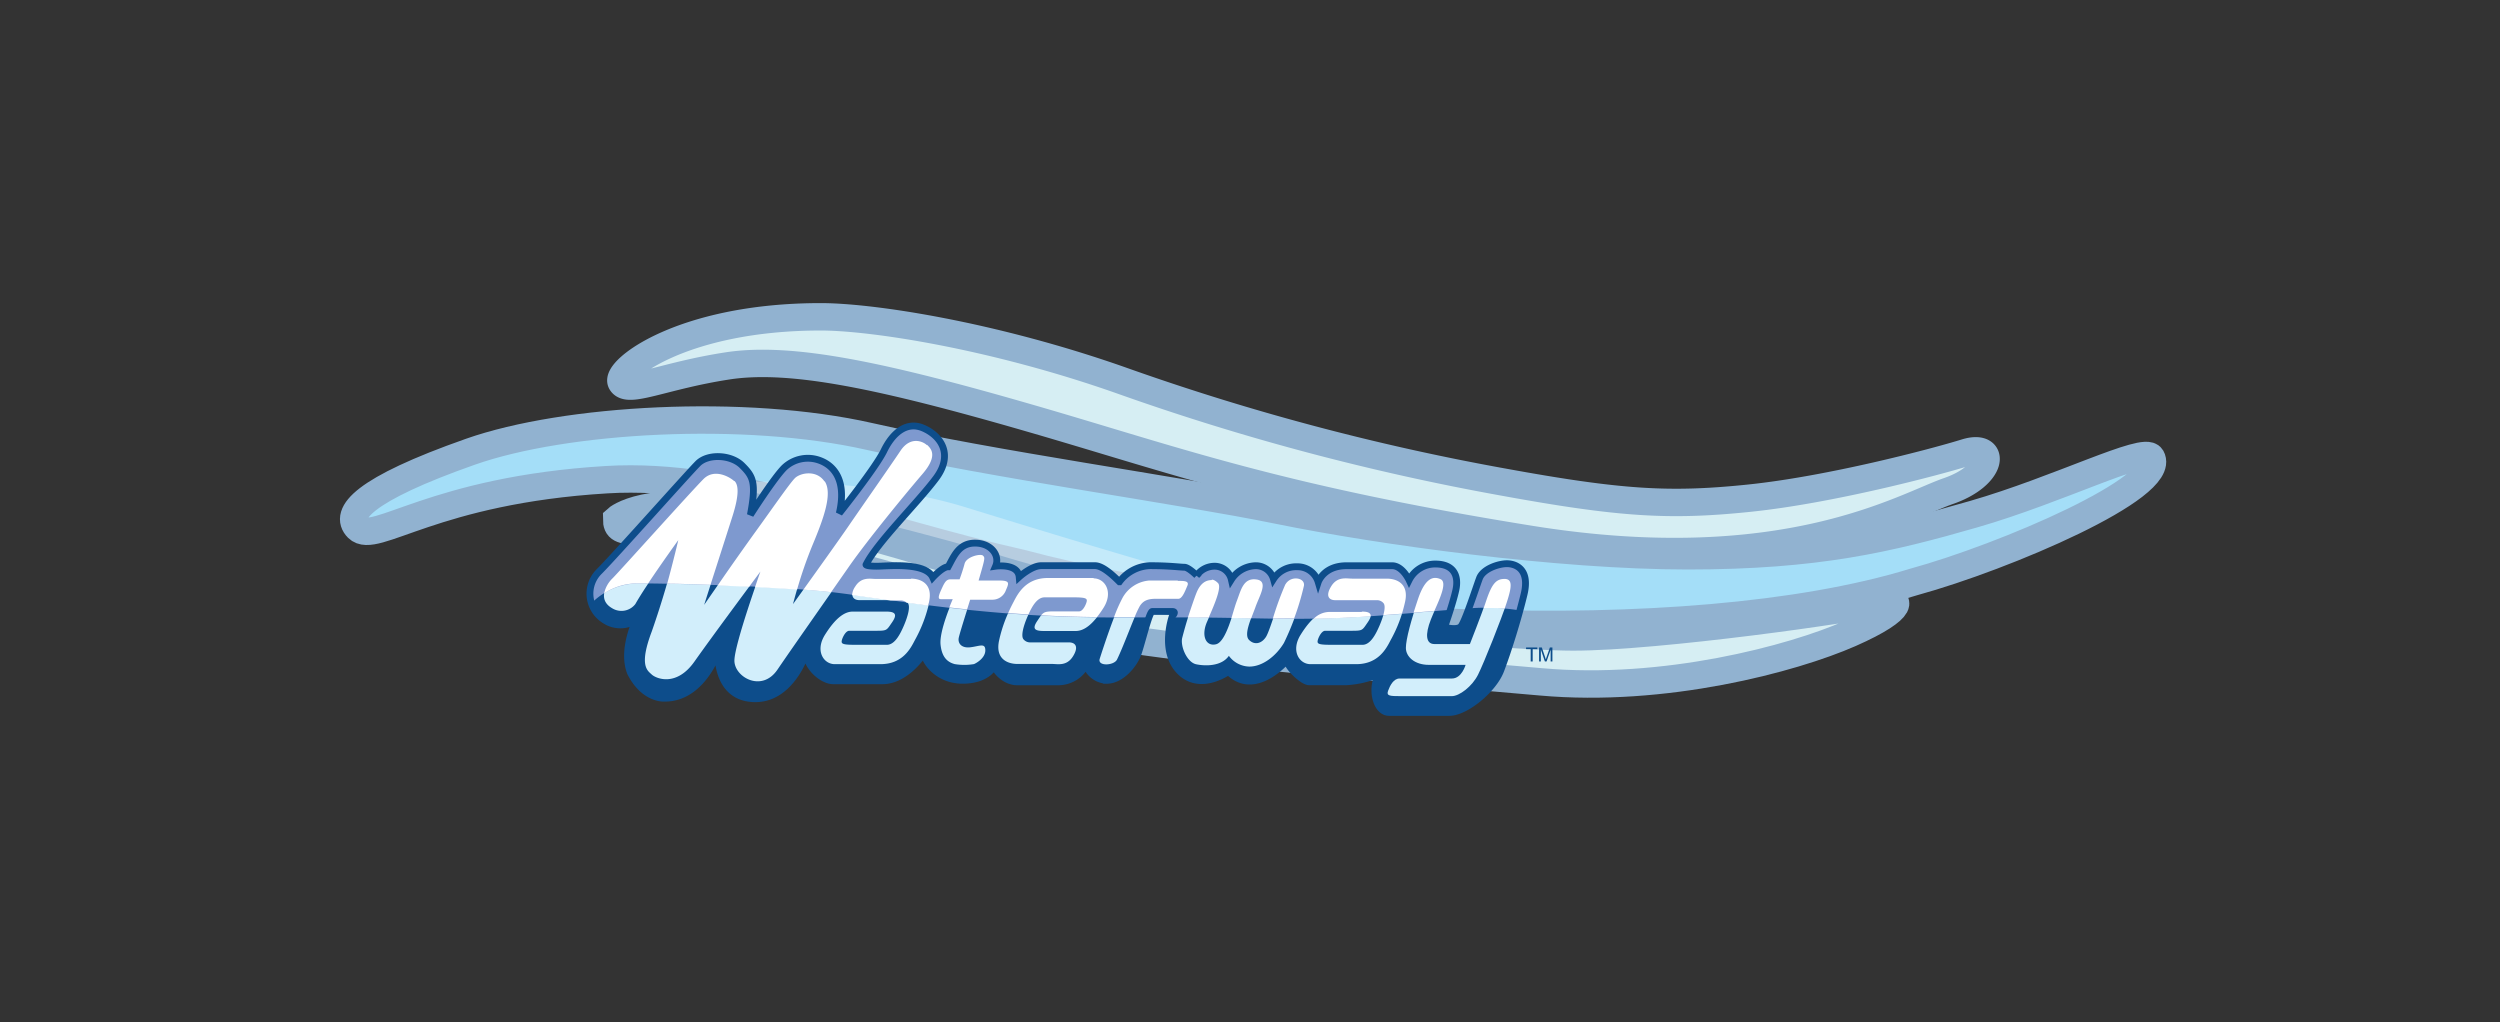 <svg xmlns="http://www.w3.org/2000/svg" viewBox="0 0 465.1 190.2"><rect x="0" y="0" width="465.1" height="190.2" fill="#333333" stroke="none"/><defs><style>.cls-1,.cls-9{fill:none;}.cls-2{fill:#d6eef3;}.cls-2,.cls-3{stroke:#91b2d0;stroke-width:5.1px;}.cls-3{fill:#a4def8;}.cls-4,.cls-8{fill:#fff;}.cls-4{opacity:0.35;}.cls-5{fill:#0d4d8b;}.cls-6{fill:#d2eefb;}.cls-7{fill:#7e99cf;}.cls-9{stroke:#0d4d8b;stroke-width:1.27px;}</style></defs><title>logo-waterway-color</title><g id="Back"><rect class="cls-1" width="465.1" height="190.2"/></g><g id="Logo"><path class="cls-2" d="M114.72,96.57s5.44-5,25.06-1.51c15.88,2.83,19.86,4,41.11,10.37s96,13.07,111.78,13.07,53-5.29,57.07-6.49,5.24,1.1-5.53,5.84-34.6,11.07-57.55,9-82.5-6.48-99.12-12.74-40.62-12.09-49-13.33C117.79,97.73,114.72,100.2,114.72,96.57Z"/><path class="cls-3" d="M66.55,98.24c-2.6-2.6.83-7.12,21-14.21,17.54-6.17,51-8.1,74.25-2.82s57.09,9.87,76.1,13.75S290,103.4,314,103.4s37.33-3.17,53.17-7.74S399,82.94,400.24,85.09c3.06,5.53-27.21,18.5-44.19,23.17-42.77,13.11-121.33,8.5-166-3.47-27.36-6.12-53.53-17-77.18-15.55C80.62,91.18,69.72,101.41,66.55,98.24Z"/><path class="cls-4" d="M130.91,89.92s27.55-2.09,48.71,4.45,49.27,15,62.33,18S263,114.86,263,114.86a138.72,138.72,0,0,1-23.25-1.52c-24.43-4.11-30.37-3-53.08-9.82C169.1,98.22,134.54,89.92,130.91,89.92Z"/><path class="cls-2" d="M115.58,71.11c-1.18-2.23,11.26-12.17,37.12-12.17,9.56,0,32.16,3.46,56,11.87a450.11,450.11,0,0,0,70.89,18.86c21.91,4,31,4.56,45.95,3S359.91,86,365.69,84.2s5.17,4.26-3.19,7.15-30.58,16.58-77.74,9S219,85.72,191.65,77.81s-44.42-11.56-56.29-9.74S116.77,73.34,115.58,71.11Z"/><path class="cls-5" d="M118.33,115.38a5.27,5.27,0,0,1-5.83,0,5.8,5.8,0,0,1-1-9.08c2.82-2.82,16.49-18.21,18.35-20.07s6.17-1.82,8.22.38,2.67,3.18,1.53,9.18c0,0,4.35-6.83,6.31-8.79a6.37,6.37,0,0,1,6.74-1.29c1.48.57,5.16,2.64,3.49,9.79,0,0,6.79-8.5,8.32-11.66s4.11-5.54,7.26-4.21,5.83,4.78,2.39,9.37-11,12-13,16.06c0,0,0,.28,2,.28s9.14-.82,10.42,2.1c0,0,1.82-2,2.87-2,1.1-2,2-4.4,5-4.4s4.68,2.3,3.82,4.3c0,0,4.17-.61,4.4,2,0,0,2.3-2.1,4.11-2.1h10c1.53,0,3.68,2.15,4.54,3a7.39,7.39,0,0,1,5.68-3c3.63,0,5.64.29,6.4.29s2.3,1.53,2.3,1.53a4.1,4.1,0,0,1,3.44-1.72,3.2,3.2,0,0,1,3,2.49,5.52,5.52,0,0,1,4.39-2.58,3.4,3.4,0,0,1,3.44,2.49,5,5,0,0,1,4.4-2.3,4,4,0,0,1,3.92,2.87s1-3.06,5.25-3.06H259c1.91,0,3.15,2.68,3.15,2.68a5.44,5.44,0,0,1,4.88-3c3.54,0,4.39,2.29,3.82,4.88s-2.1,6.88-2.1,6.88,2.25.62,3-.1,2.83-7.21,3.5-9,3.58-2.72,5.1-2.72,4.35.91,3.2,5.68-3,10.66-4.35,14.19-6.5,7.8-9.56,7.8H258.44c-2.58,0-3.44-4.64-1.91-7.13a18,18,0,0,1-6.12,1.43h-6.88c-1.15,0-4.11-2.77-4.11-4,0,0-5.92,7.07-10.89,2.1,0,0-5.21,3.78-9,0s-1.44-10.32-1.44-10.32.86-.86,0-.86h-3.73c-.57,0-2,6.12-2.67,7.93s-3,4.88-5.83,4.88a4.27,4.27,0,0,1-3.82-2.87,5.84,5.84,0,0,1-5.25,3.15h-7.55c-2.29,0-4.21-2.2-4.21-3.06,0,0-1.15,2.77-5.92,2.77s-7.17-3.73-7.17-5.07c0,0-3.25,5.16-7.74,5.16H155c-2,0-5-2.58-5-5.26,0,0-2.67,8.6-9.46,8.6s-7-7.07-7-8.7c0,0-2.87,8.6-9.85,8.6,0,0-3.8.38-6.4-4.72C115.6,120.93,118.33,115.38,118.33,115.38Z"/><path class="cls-6" d="M126.2,100.49s-5.94,8.23-8,11.89a3.27,3.27,0,0,1-4.31.78c-2.61-1.49-1.4-4.08.13-5.6S128.85,91.12,130.93,89s5-.26,5.71.42,1,2.3-.37,6.59S131,112.53,131,112.53s7-10.14,9.82-14,6.09-8.64,7.09-9.64,4-1.62,5.53.62-.12,6.78-2.24,11.75a89.87,89.87,0,0,0-3.67,11.13s7.65-10.63,10.26-14.42,7.9-11.32,9.76-14.18,4.29-1.68,4.91-1.06,2.24,1.87-.81,5.41S161.4,100.46,158,105.38s-10.45,14.92-13.37,19.21-8,1.37-8-1.68,4.91-16.67,4.91-16.67S133,117.69,129.25,123c-3.39,4.88-7.21,3.23-8,2.49s-2.42-1.61,0-8A167.17,167.17,0,0,0,126.2,100.49Z"/><path class="cls-6" d="M167.57,111.65h-7.66c-1.11,0-1.93-.71-.76-2.59s2.84-1.42,3.9-1.42h6.44c1.73,0,4.16.86,3.4,4.36a26.05,26.05,0,0,1-2.69,7.1c-.76,1.47-2.23,4.46-6.39,4.46H155.3c-2.08,0-3.7-2.48-1.82-5.47s3.55-4.31,5.17-4.31h6.19c1.67,0,2.18.46,1.12,2s-.91,1.57-3.14,1.57H158c-.76,0-1.42,1.57-1.42,2s.3.61,2.43.61H165c1.52,0,2.54-2.13,3.19-3.65s1.27-3.55.66-4.16A1.58,1.58,0,0,0,167.57,111.65Z"/><path class="cls-6" d="M256.12,111.65h-7.66c-1.12,0-1.93-.71-.76-2.59s2.84-1.42,3.91-1.42H258c1.73,0,4.16.86,3.4,4.36a25.91,25.91,0,0,1-2.69,7.1c-.76,1.47-2.23,4.46-6.39,4.46h-8.52c-2.08,0-3.7-2.48-1.83-5.47s3.55-4.31,5.17-4.31h6.19c1.67,0,2.18.46,1.12,2s-.91,1.57-3.14,1.57h-4.77c-.76,0-1.42,1.57-1.42,2s.3.61,2.44.61h5.93c1.52,0,2.54-2.13,3.19-3.65s1.27-3.55.66-4.16A1.58,1.58,0,0,0,256.12,111.65Z"/><path class="cls-6" d="M191.71,119.51h7.15c1.12,0,1.93.71.76,2.59s-2.84,1.42-3.91,1.42h-6.44c-1.73,0-4.16-.86-3.4-4.36a25.94,25.94,0,0,1,2.69-7.1c.76-1.47,2.23-4.46,6.39-4.46h8.52c2.08,0,3.7,2.48,1.83,5.48s-3.55,4.31-5.17,4.31h-5.86c-1.67,0-2.35-.31-1.29-1.88s1-1.73,3.21-1.73h4.54c.76,0,1.42-1.57,1.42-2s-.31-.61-2.44-.61H194.3c-1.52,0-2.54,2.13-3.19,3.65s-1.27,3.55-.66,4.16A1.58,1.58,0,0,0,191.71,119.51Z"/><path class="cls-6" d="M178.54,107.81s.58-1.56.93-2.9,3.05-1.87,3.41-1.51.41.41-.81,4.63h3.76c2.08,0,1.91.41,1.33,1.8a2.66,2.66,0,0,1-2.56,1.8h-4.1s-1.92,6-2.13,7,.45,2,2.17,1.79,2.77-.86,2.77.57-1.66,2.38-2.12,2.56a11,11,0,0,1-3.58,0c-1.08-.3-2.37-1-2.63-3.64s2.29-8.34,2.29-8.34H175c-.7,0-.32-1,.29-2.2s.89-1.49,1.56-1.49Z"/><path class="cls-6" d="M207.81,122.7c1.29-2.62,3.35-8.42,4.21-9.85s2.21-1.39,3.43-1.39h3.76c.74,0,1.27-1.49,1.68-2.43s-.7-1-1.76-1h-5.31a6.25,6.25,0,0,0-4.94,3.18c-1.43,2.49-3.84,9.93-4.29,11.36S207.25,123.85,207.81,122.7Z"/><path class="cls-6" d="M225.47,107.85c-1.12,0-2.13.61-2.84,2.38a77.63,77.63,0,0,0-2.71,8.51c-.31,1.62.94,4.48,2.61,4.84s4.72.41,6.09-1.57a4.84,4.84,0,0,0,3.81,2c2.49,0,5-2,6.44-4.41A50.21,50.21,0,0,0,242.62,109c.25-1.57-2.49-2-3.45-.3s-2.84,8.53-3.65,9.79-2.13,1.58-3.15.56.41-4,1.17-6.09,2.59-4.87.2-5.17-2.84,2-3.6,4-2,7.61-3.91,8.07-2.79-1.62-1.68-4.16,2.89-6.4,2.08-7.21S225.47,107.85,225.47,107.85Z"/><path class="cls-6" d="M268.05,107.75c-1.34-.6-2.84-.26-4.16,3.6s-2.34,7.56-2.34,9.19,1.62,3.15,4.26,3.15h6.85s-.71,2.54-2.54,2.54h-9.75c-1.12,0-1.78,1.32-2.13,2.28s.3,1,2.33,1h9.54c1.37,0,3.76-1.78,4.87-4s4.36-10.4,5.33-13.4,1.11-4.42-.46-4.42-2.33,1.07-3.3,3.91-3.09,8.22-3.09,8.22h-6.6c-1.57,0-1.78-1.73-.66-4.57S269.52,108.41,268.05,107.75Z"/><path class="cls-7" d="M280.33,104.86c-1.53,0-4.43.91-5.1,2.72-.37,1-1.2,3.49-2,5.61a38.53,38.53,0,0,1,9.47.37c.29-1,.56-2,.81-3C284.68,105.77,281.86,104.86,280.33,104.86ZM267,105a5.44,5.44,0,0,0-4.88,3s-1.24-2.68-3.15-2.68h-8.51c-4.2,0-5.25,3.06-5.25,3.06a4,4,0,0,0-3.92-2.87,5,5,0,0,0-4.4,2.3,3.4,3.4,0,0,0-3.44-2.49,5.52,5.52,0,0,0-4.39,2.58,3.2,3.2,0,0,0-3-2.49,4.1,4.1,0,0,0-3.44,1.72s-1.53-1.53-2.3-1.53-2.77-.29-6.4-.29a7.39,7.39,0,0,0-5.68,3c-.86-.86-3-3-4.54-3h-10c-1.81,0-4.11,2.1-4.11,2.1-.23-2.62-4.4-2-4.4-2,.86-2-.86-4.3-3.82-4.3s-3.87,2.44-5,4.4c-1.05,0-2.87,2-2.87,2-1.28-2.92-8.41-2.1-10.42-2.1s-2-.28-2-.28c2-4,9.56-11.47,13-16.06s.77-8-2.39-9.37-5.73,1.05-7.26,4.21-8.32,11.66-8.32,11.66c1.67-7.16-2-9.22-3.49-9.79A6.37,6.37,0,0,0,145.95,87c-2,2-6.31,8.79-6.31,8.79,1.14-6,.33-7-1.53-9.18s-6.36-2.25-8.22-.38-15.53,17.25-18.35,20.07a5.73,5.73,0,0,0-1.48,5.9,12.46,12.46,0,0,1,8.61-3.67c5.48,0,26.92.46,37.49,1.8s28.91,4.76,52.84,4.53l4.8,0c.24-.65.45-1.06.59-1.06h3.73c.86,0,0,.86,0,.86l-.06.2c16.49,0,22.11.67,35.33-.12,6.35-.38,11.82-.93,16.49-1.29.38-1.21.77-2.53,1-3.58C271.44,107.25,270.59,105,267,105Z"/><path class="cls-8" d="M268,107.75c-1.34-.6-2.84-.26-4.16,3.6-.3.89-.59,1.78-.86,2.63l3.87-.33C268,111.09,269.24,108.29,268,107.75Zm-10-.1h-6.44c-1.06,0-2.74-.46-3.9,1.42s-.35,2.59.76,2.59h7.66a1.58,1.58,0,0,1,1.27.51c.37.37.28,1.27,0,2.27l3.47-.27c.2-.66.39-1.36.57-2.15C262.19,108.51,259.75,107.65,258,107.65Zm-24.3.15c-2.39-.31-2.84,2-3.6,4-.28.72-.62,1.92-1,3.17l3.67.07c.26-.7.54-1.4.76-2C234.28,110.84,236.11,108.1,233.72,107.8Zm5.43.91a56.28,56.28,0,0,0-2.32,6.35l3.95,0a49.36,49.36,0,0,0,1.82-6.07C242.86,107.44,240.12,107,239.15,108.71Zm40.71-1c-1.57,0-2.33,1.07-3.3,3.91-.15.44-.33,1-.52,1.49,1.4,0,2.71,0,3.91.1.14-.4.27-.78.37-1.08C281.28,109.12,281.43,107.7,279.86,107.7Zm-110.38,0H163c-1.07,0-2.74-.46-3.9,1.42a3,3,0,0,0-.57,1.58l7.11,1h1.87a1.59,1.59,0,0,1,1.17.42l4,.53c0-.2.1-.38.14-.59C173.64,108.51,171.21,107.65,169.48,107.65Zm83.88,6.14h-6.19a4.16,4.16,0,0,0-2.75,1.27c2.69-.05,5.56-.16,8.94-.36l1.66-.11C255.05,114,254.47,113.78,253.36,113.78Zm-27.91-5.93c-1.12,0-2.13.61-2.84,2.38-.38.94-1,2.8-1.6,4.59l3.88,0c1.09-2.48,2.46-5.68,1.73-6.41S225.45,107.85,225.45,107.85Zm-53-25.11c-.62-.62-3-1.8-4.91,1.06S160.38,94.19,157.77,98c-1.77,2.57-5.86,8.29-8.31,11.7,1.86.14,3.6.29,5.16.47l3.33-4.77c3.42-4.91,10.63-13.68,13.68-17.23S173.07,83.36,172.45,82.74Zm-35.82,6.72c-.68-.68-3.63-2.5-5.72-.42S115.52,106,114,107.55a5.51,5.51,0,0,0-1.61,2.84,11.36,11.36,0,0,1,6.26-1.86h1.94c2.5-3.76,5.6-8.05,5.6-8.05s-.87,3.74-2.07,8.11c2.32,0,5.09.12,8.06.21,1.27-3.95,3.21-10,4.09-12.76C137.63,91.76,137.32,90.14,136.63,89.46Zm16.79.06c-1.49-2.24-4.54-1.62-5.53-.62s-4.29,5.78-7.09,9.64c-1.7,2.35-5,7-7.27,10.32,1.9.07,3.87.15,5.85.24l2.11-2.84s-.42,1.17-1,2.9c2.67.13,5.33.28,7.82.45a78.93,78.93,0,0,1,2.89-8.32C153.3,96.3,154.91,91.76,153.42,89.52ZM185.82,108h-3.76c1.22-4.22,1.22-4.22.81-4.63s-3.07.17-3.42,1.51-.93,2.9-.93,2.9l-1.65,0c-.67,0-1,.28-1.56,1.49s-1,2.2-.29,2.2h2.23s-.28.62-.64,1.54l3.31.36.57-1.8h4.1a2.66,2.66,0,0,0,2.56-1.8C187.73,108.44,187.9,108,185.82,108Zm33.3,0H213.8a6.25,6.25,0,0,0-4.94,3.18,29.26,29.26,0,0,0-1.6,3.61H209l2.1,0a18.36,18.36,0,0,1,.93-2c.86-1.43,2.21-1.39,3.43-1.39h3.76c.74,0,1.27-1.49,1.68-2.43S220.18,108.07,219.11,108.07Zm-15.65-.47h-8.52c-4.16,0-5.63,3-6.39,4.46-.3.57-.65,1.25-1,2.06q1.85.14,3.77.26c.66-1.46,1.61-3.18,3-3.18h5.43c2.13,0,2.43.2,2.43.61s-.66,2-1.42,2h-4.54c-1.62,0-2,.08-2.53.73q5,.27,10.38.33a18.87,18.87,0,0,0,1.25-1.77C207.16,110.08,205.54,107.6,203.46,107.6Z"/><path class="cls-9" d="M118.33,115.38a5.28,5.28,0,0,1-5.83,0,5.8,5.8,0,0,1-1-9.08c2.82-2.82,16.49-18.21,18.35-20.07s6.16-1.68,8.22.38,2.67,3.18,1.53,9.18c0,0,4.35-6.83,6.31-8.79a6.37,6.37,0,0,1,6.74-1.29c1.48.57,5.16,2.64,3.49,9.79,0,0,6.79-8.5,8.32-11.66s4.11-5.54,7.26-4.21,5.83,4.78,2.39,9.37-11,12-13,16.06c0,0,0,.28,2,.28s9.14-.82,10.42,2.1c0,0,1.82-2,2.87-2,1.1-2,2-4.4,5-4.4s4.68,2.3,3.82,4.3c0,0,4.16-.61,4.39,2,0,0,2.3-2.1,4.11-2.1h10c1.53,0,3.68,2.15,4.54,3a7.4,7.4,0,0,1,5.69-3c3.63,0,5.64.29,6.4.29s2.29,1.53,2.29,1.53a4.1,4.1,0,0,1,3.44-1.72,3.2,3.2,0,0,1,3,2.49,5.53,5.53,0,0,1,4.4-2.58,3.4,3.4,0,0,1,3.44,2.49,5,5,0,0,1,4.4-2.3,4,4,0,0,1,3.92,2.87s1-3.06,5.26-3.06H259c1.91,0,3.15,2.68,3.15,2.68a5.43,5.43,0,0,1,4.87-3c3.54,0,4.4,2.29,3.82,4.88s-2.1,6.88-2.1,6.88,2.25.62,3-.1,2.83-7.21,3.5-9,3.57-2.72,5.1-2.72,4.35.91,3.2,5.68-3,10.66-4.35,14.19-6.5,7.8-9.56,7.8H258.45c-2.58,0-3.44-4.64-1.91-7.13a18,18,0,0,1-6.12,1.43h-6.88c-1.15,0-4.11-2.77-4.11-4,0,0-5.93,7.07-10.9,2.1,0,0-5.21,3.78-9,0s-1.43-10.32-1.43-10.32.86-.86,0-.86h-3.73c-.57,0-2,6.12-2.68,7.93s-3,4.88-5.83,4.88a4.26,4.26,0,0,1-3.82-2.87,5.84,5.84,0,0,1-5.26,3.15h-7.55c-2.3,0-4.21-2.2-4.21-3.06,0,0-1.15,2.77-5.93,2.77s-7.17-3.73-7.17-5.07c0,0-3.25,5.16-7.74,5.16H155c-2,0-5-2.58-5-5.26,0,0-2.68,8.6-9.46,8.6s-7-7.07-7-8.7c0,0-2.87,8.6-9.84,8.6,0,0-3.8.38-6.4-4.72C115.61,120.93,118.33,115.38,118.33,115.38Z"/><path class="cls-5" d="M284.77,123.06v-2.3h-.86v-.31H286v.31h-.86v2.3Z"/><path class="cls-5" d="M286.33,123.06v-2.61h.51l.62,1.84.12.39.14-.42.62-1.81h.47v2.61h-.33v-2.18l-.76,2.18h-.31l-.75-2.22v2.22Z"/></g></svg>
